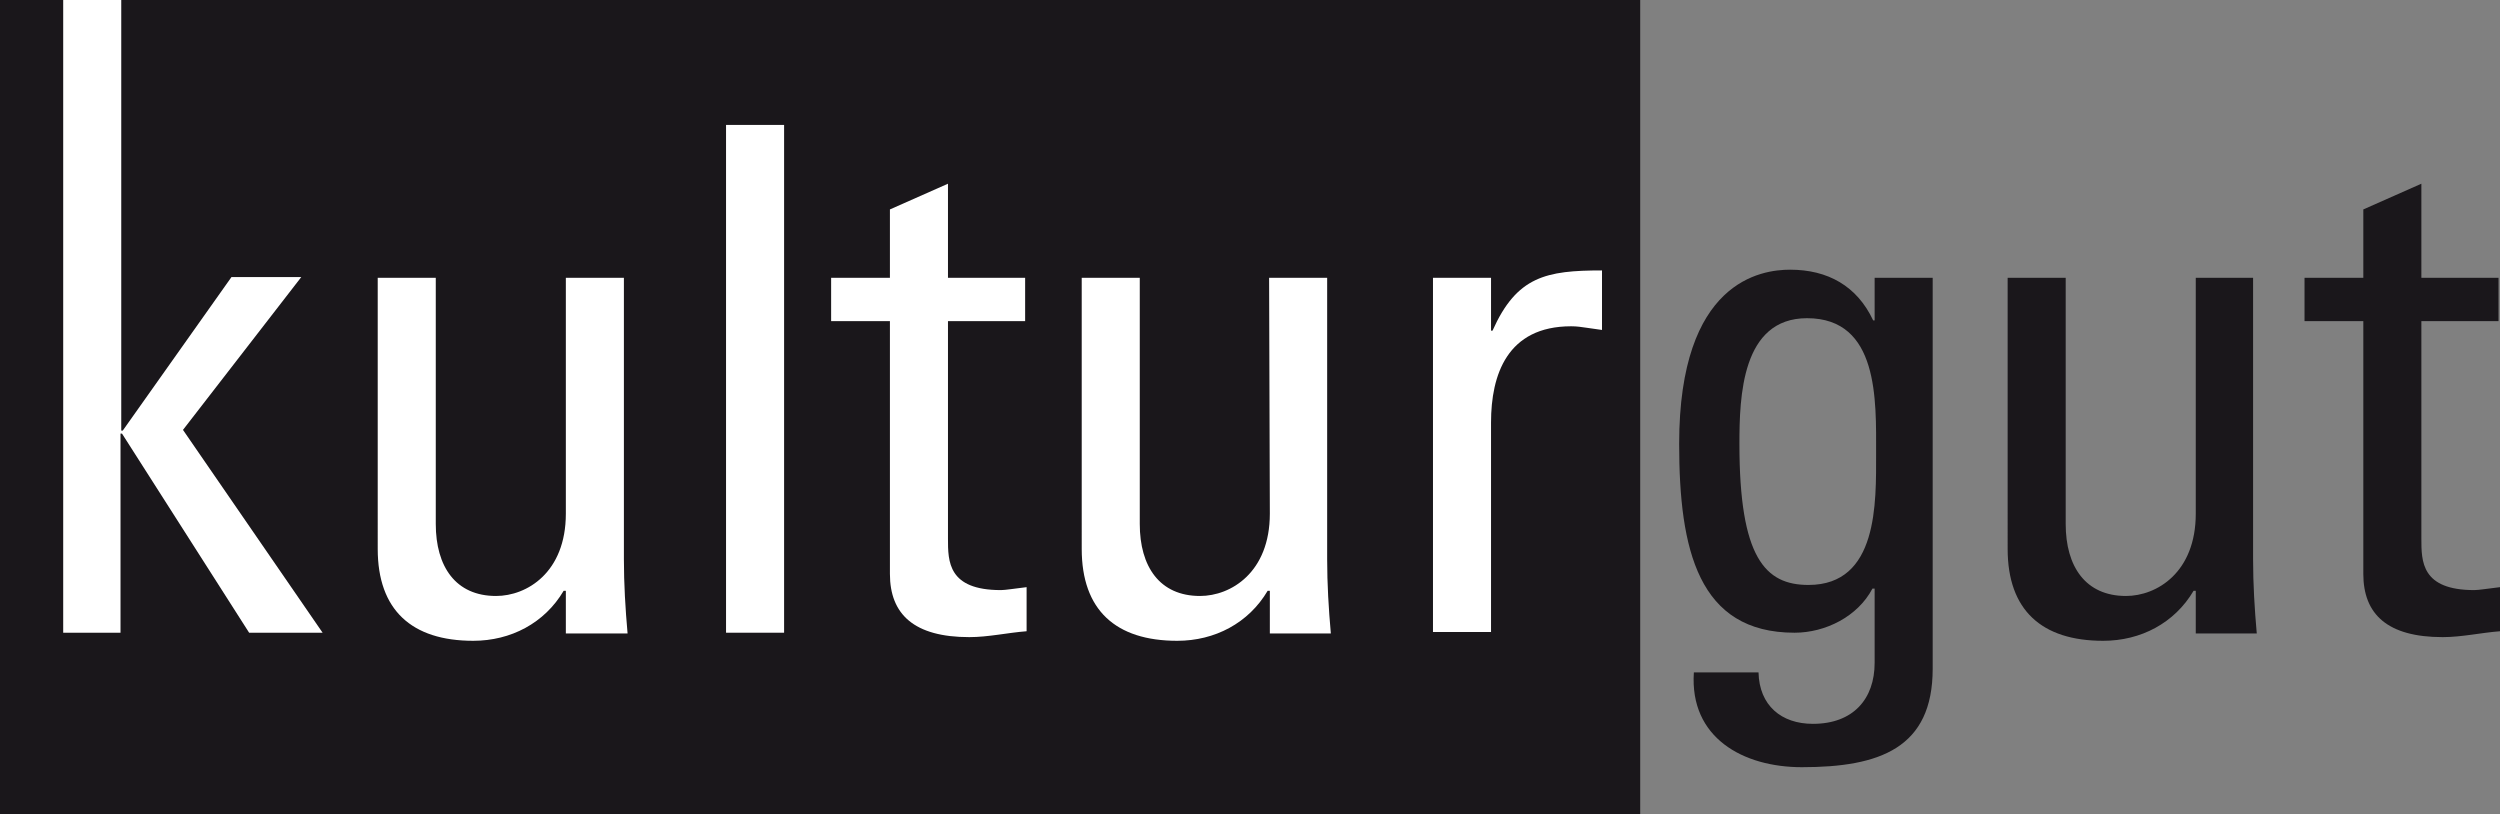 <?xml version="1.0" encoding="utf-8"?>
<!-- Generator: Adobe Illustrator 22.1.0, SVG Export Plug-In . SVG Version: 6.00 Build 0)  -->
<svg version="1.1" id="Ebene_1" xmlns="http://www.w3.org/2000/svg" xmlns:xlink="http://www.w3.org/1999/xlink" x="0px" y="0px"
	 viewBox="0 0 340.2 110.8" style="enable-background:new 0 0 340.2 110.8;" xml:space="preserve">
<rect x="0" y="0" width="340.2" height="110.8" fill="#808080" stroke="none"/>
<style type="text/css">
	.st0{fill:#1A171B;}
	.st1{fill:#FFFFFF;}
</style>
<title>logo</title>
<g>
	<rect y="0" class="st0" width="223.2" height="110.8"/>
	<path class="st1" d="M16.4,86.1H8.6V0h7.9v58.6h0.2l14.8-20.9H41L24.9,58.5l19,27.6h-10L16.6,59h-0.2V86.1z"/>
	<path class="st1" d="M77,37.8h7.9v38.3c0,3.4,0.2,6.7,0.5,10.1H77v-5.8h-0.3c-2.6,4.4-7.2,6.8-12.3,6.8c-8.4,0-13-4.2-13-12.5V37.8
		h7.9v33.5c0,5.8,2.7,9.8,8.2,9.8c4.2,0,9.5-3.2,9.5-11.2C77,69.9,77,37.8,77,37.8z"/>
	<path class="st1" d="M106.7,86.1h-7.9V17h7.9V86.1z"/>
	<path class="st1" d="M121.1,37.8v-9.3L129,25v12.8h10.5v5.9H129v29.6c0,3.1,0,7,7.2,7c0.6,0,1.8-0.2,3.5-0.4v6
		c-2.6,0.2-5.2,0.8-7.8,0.8c-7.5,0-10.8-3.1-10.8-8.6V43.7h-8v-5.9H121.1z"/>
	<path class="st1" d="M172.7,37.8h7.9v38.3c0,3.4,0.2,6.7,0.5,10.1h-8.3v-5.8h-0.3c-2.6,4.4-7.2,6.8-12.3,6.8c-8.4,0-13-4.2-13-12.5
		V37.8h7.9v33.5c0,5.8,2.7,9.8,8.2,9.8c4.2,0,9.5-3.2,9.5-11.2L172.7,37.8L172.7,37.8z"/>
	<path class="st1" d="M202.9,45h0.2c3.3-7.4,7.3-8.2,14.9-8.2v8.1c-0.7-0.1-1.4-0.2-2.1-0.3c-0.7-0.1-1.3-0.2-2.1-0.2
		c-8.7,0-10.9,6.6-10.9,13.1V86H195V37.8h7.9L202.9,45L202.9,45z"/>
	<path class="st0" d="M255.1,37.8h7.9V91c0,10.8-7.2,13.4-17.8,13.4c-8,0-15.3-4-14.7-12.9h8.8c0.1,4.5,3.1,7,7.4,7
		c5.5,0,8.4-3.4,8.4-8.3V80.1h-0.3c-2,3.8-6.4,6-10.6,6c-13.1,0-15.7-11.3-15.7-25.7c0-22.2,11.2-23.7,15.1-23.7
		c5.1,0,9.1,2.2,11.3,6.9h0.2L255.1,37.8L255.1,37.8z M245.9,43.3c-8.9,0-9.2,10.7-9.2,17.1c0,15.5,3.5,19.2,9.4,19.2
		c9.5,0,9.2-11.2,9.2-17.9C255.3,54.5,255.7,43.3,245.9,43.3z"/>
	<path class="st0" d="M298.7,37.8h7.9v38.3c0,3.4,0.2,6.7,0.5,10.1h-8.3v-5.8h-0.3c-2.6,4.4-7.2,6.8-12.3,6.8c-8.4,0-13-4.2-13-12.5
		V37.8h7.9v33.5c0,5.8,2.7,9.8,8.2,9.8c4.2,0,9.5-3.2,9.5-11.2V37.8H298.7z"/>
	<path class="st0" d="M321.6,37.8v-9.3l7.9-3.5v12.8H340v5.9h-10.5v29.6c0,3.1,0,7,7.2,7c0.6,0,1.8-0.2,3.5-0.4v6
		c-2.6,0.2-5.2,0.8-7.8,0.8c-7.5,0-10.8-3.1-10.8-8.6V43.7h-8v-5.9H321.6z"/>
</g>
</svg>

